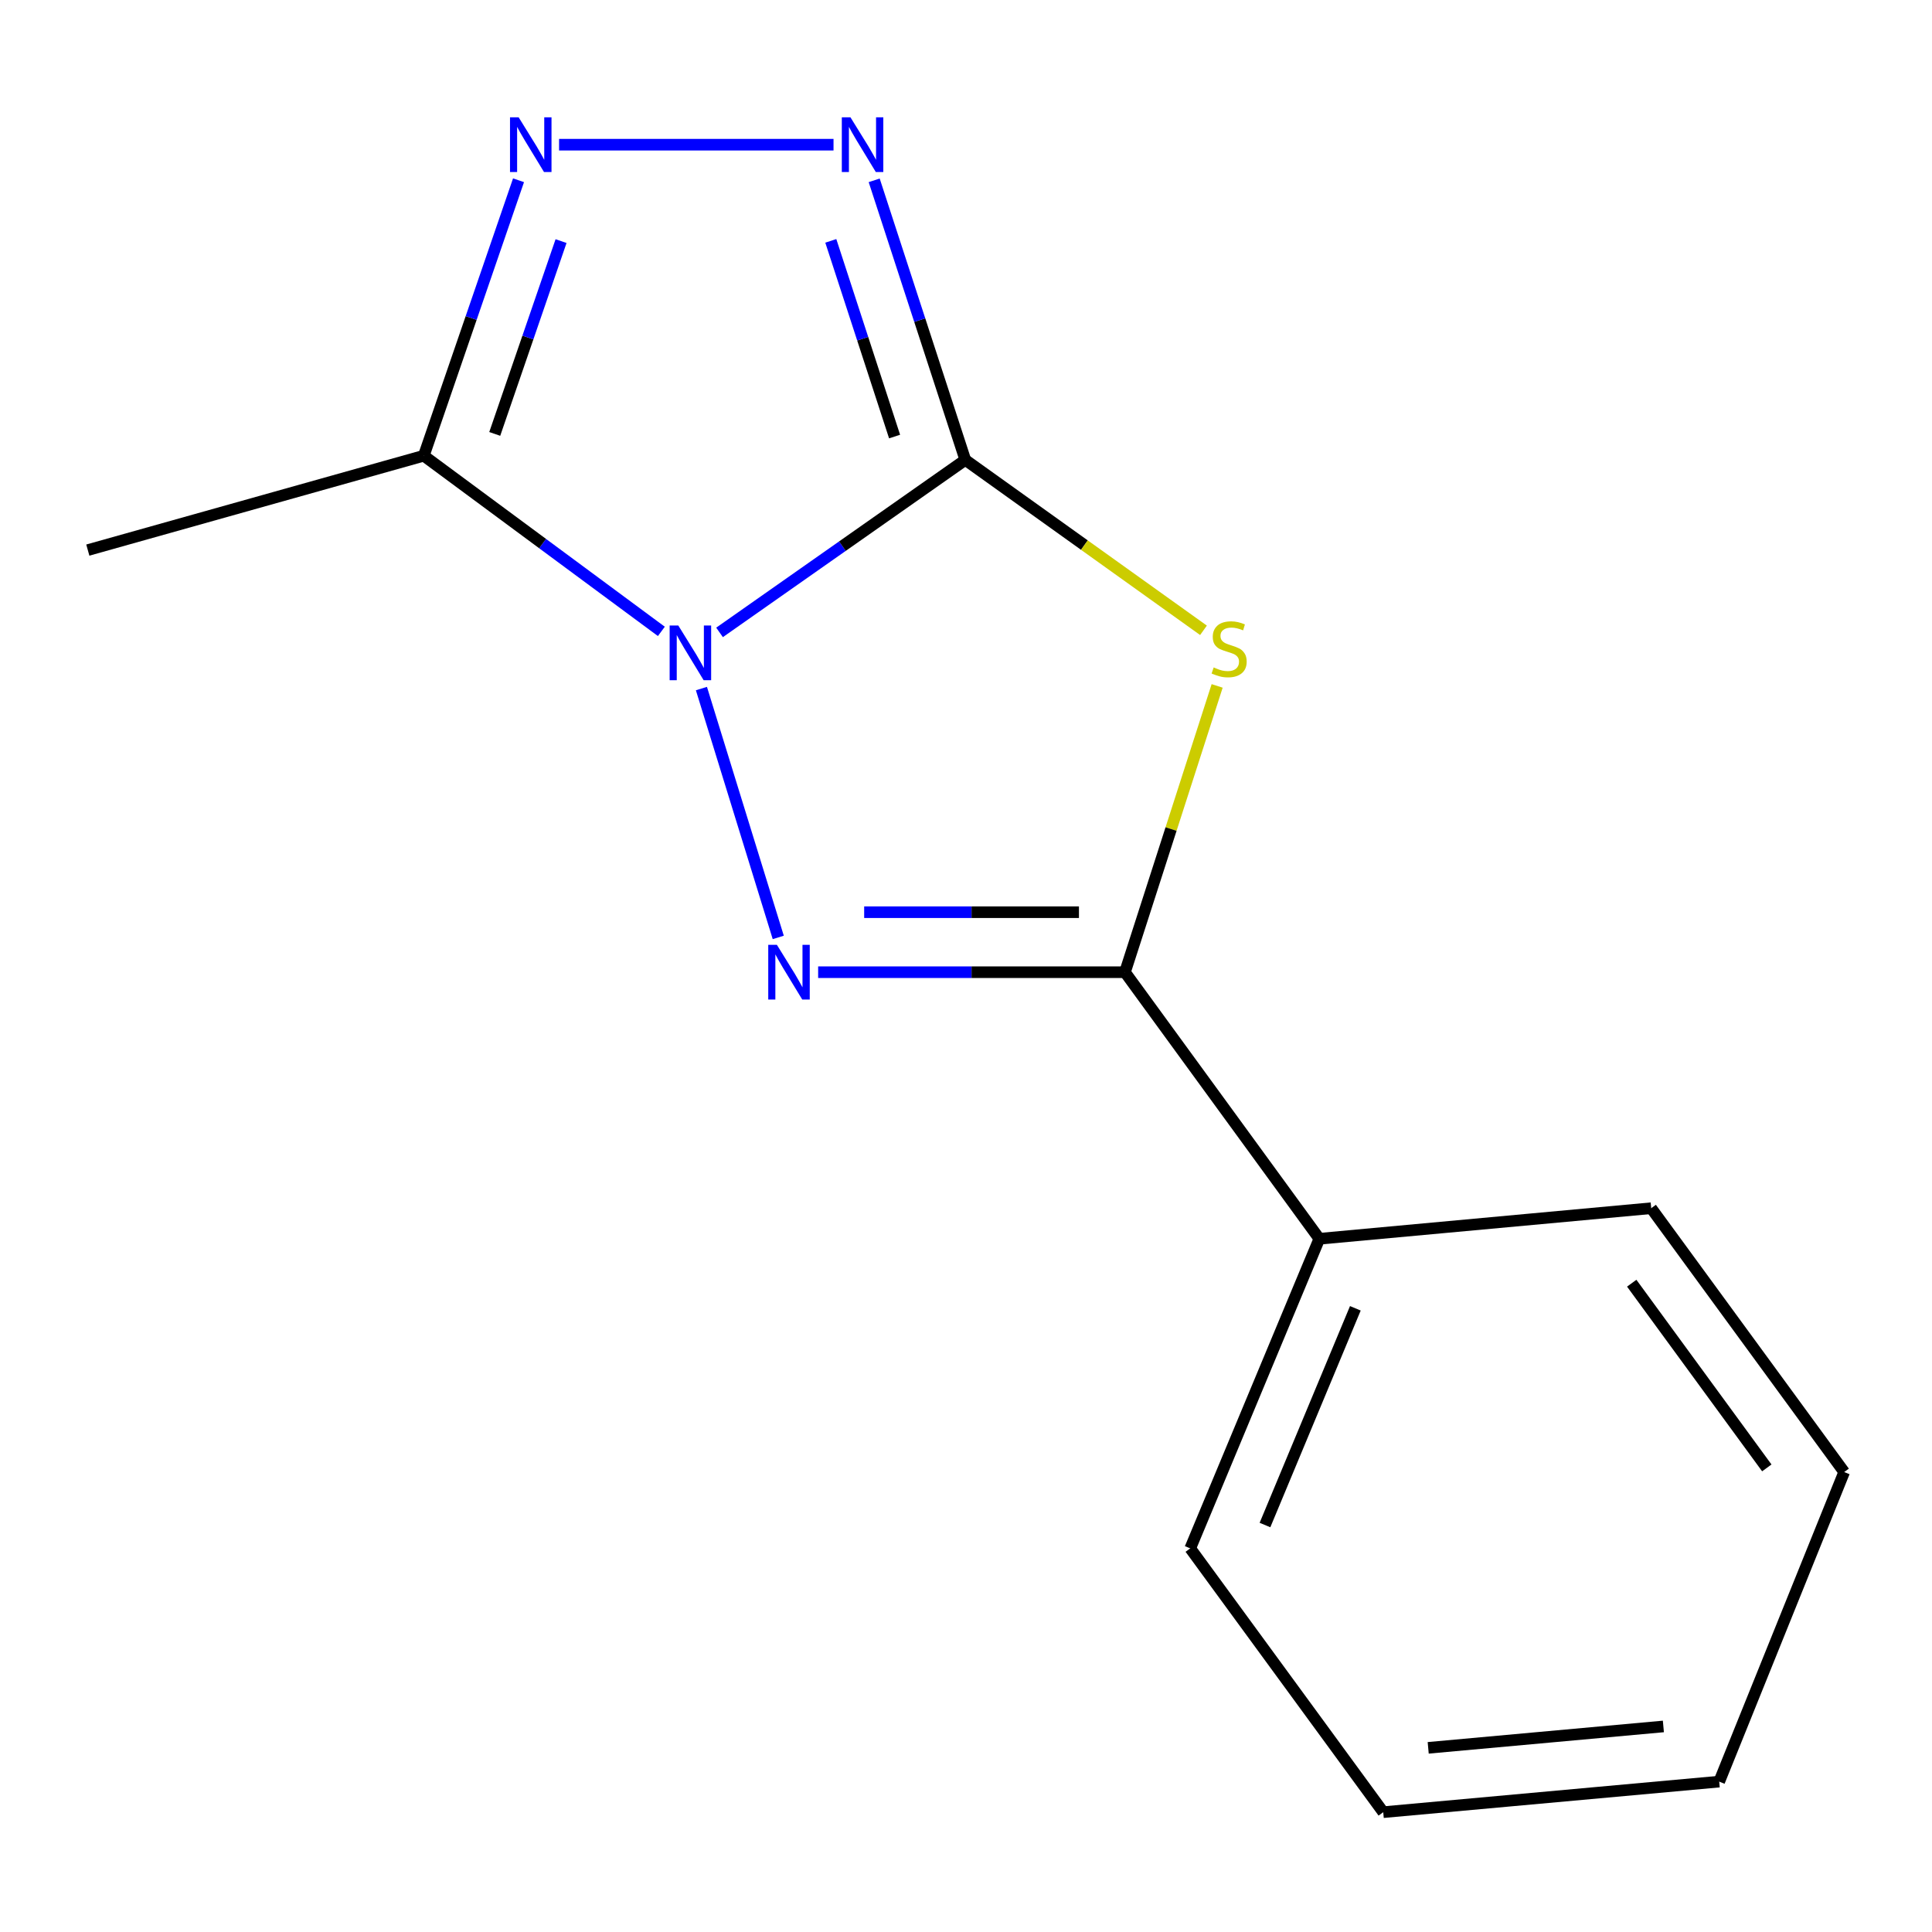 <?xml version='1.0' encoding='iso-8859-1'?>
<svg version='1.1' baseProfile='full'
              xmlns='http://www.w3.org/2000/svg'
                      xmlns:rdkit='http://www.rdkit.org/xml'
                      xmlns:xlink='http://www.w3.org/1999/xlink'
                  xml:space='preserve'
width='1000px' height='1000px' viewBox='0 0 1000 1000'>
<!-- END OF HEADER -->
<rect style='opacity:1.0;fill:#FFFFFF;stroke:none' width='1000' height='1000' x='0' y='0'> </rect>
<path class='bond-0' d='M 372.434,327.331 L 436.036,282.685' style='fill:none;fill-rule:evenodd;stroke:#0000FF;stroke-width:6px;stroke-linecap:butt;stroke-linejoin:miter;stroke-opacity:1' />
<path class='bond-0' d='M 436.036,282.685 L 499.638,238.04' style='fill:none;fill-rule:evenodd;stroke:#000000;stroke-width:6px;stroke-linecap:butt;stroke-linejoin:miter;stroke-opacity:1' />
<path class='bond-1' d='M 363.055,356.405 L 402.825,485.209' style='fill:none;fill-rule:evenodd;stroke:#0000FF;stroke-width:6px;stroke-linecap:butt;stroke-linejoin:miter;stroke-opacity:1' />
<path class='bond-5' d='M 342.317,326.807 L 280.835,281.345' style='fill:none;fill-rule:evenodd;stroke:#0000FF;stroke-width:6px;stroke-linecap:butt;stroke-linejoin:miter;stroke-opacity:1' />
<path class='bond-5' d='M 280.835,281.345 L 219.353,235.883' style='fill:none;fill-rule:evenodd;stroke:#000000;stroke-width:6px;stroke-linecap:butt;stroke-linejoin:miter;stroke-opacity:1' />
<path class='bond-2' d='M 499.638,238.04 L 561.28,282.143' style='fill:none;fill-rule:evenodd;stroke:#000000;stroke-width:6px;stroke-linecap:butt;stroke-linejoin:miter;stroke-opacity:1' />
<path class='bond-2' d='M 561.28,282.143 L 622.922,326.247' style='fill:none;fill-rule:evenodd;stroke:#CCCC00;stroke-width:6px;stroke-linecap:butt;stroke-linejoin:miter;stroke-opacity:1' />
<path class='bond-4' d='M 499.638,238.04 L 476.057,165.69' style='fill:none;fill-rule:evenodd;stroke:#000000;stroke-width:6px;stroke-linecap:butt;stroke-linejoin:miter;stroke-opacity:1' />
<path class='bond-4' d='M 476.057,165.69 L 452.476,93.34' style='fill:none;fill-rule:evenodd;stroke:#0000FF;stroke-width:6px;stroke-linecap:butt;stroke-linejoin:miter;stroke-opacity:1' />
<path class='bond-4' d='M 463.036,225.959 L 446.529,175.314' style='fill:none;fill-rule:evenodd;stroke:#000000;stroke-width:6px;stroke-linecap:butt;stroke-linejoin:miter;stroke-opacity:1' />
<path class='bond-4' d='M 446.529,175.314 L 430.022,124.669' style='fill:none;fill-rule:evenodd;stroke:#0000FF;stroke-width:6px;stroke-linecap:butt;stroke-linejoin:miter;stroke-opacity:1' />
<path class='bond-3' d='M 423.471,503.21 L 502.877,503.21' style='fill:none;fill-rule:evenodd;stroke:#0000FF;stroke-width:6px;stroke-linecap:butt;stroke-linejoin:miter;stroke-opacity:1' />
<path class='bond-3' d='M 502.877,503.21 L 582.282,503.21' style='fill:none;fill-rule:evenodd;stroke:#000000;stroke-width:6px;stroke-linecap:butt;stroke-linejoin:miter;stroke-opacity:1' />
<path class='bond-3' d='M 447.293,472.154 L 502.877,472.154' style='fill:none;fill-rule:evenodd;stroke:#0000FF;stroke-width:6px;stroke-linecap:butt;stroke-linejoin:miter;stroke-opacity:1' />
<path class='bond-3' d='M 502.877,472.154 L 558.461,472.154' style='fill:none;fill-rule:evenodd;stroke:#000000;stroke-width:6px;stroke-linecap:butt;stroke-linejoin:miter;stroke-opacity:1' />
<path class='bond-15' d='M 629.993,355.025 L 606.138,429.117' style='fill:none;fill-rule:evenodd;stroke:#CCCC00;stroke-width:6px;stroke-linecap:butt;stroke-linejoin:miter;stroke-opacity:1' />
<path class='bond-15' d='M 606.138,429.117 L 582.282,503.21' style='fill:none;fill-rule:evenodd;stroke:#000000;stroke-width:6px;stroke-linecap:butt;stroke-linejoin:miter;stroke-opacity:1' />
<path class='bond-7' d='M 582.282,503.21 L 682.888,641.187' style='fill:none;fill-rule:evenodd;stroke:#000000;stroke-width:6px;stroke-linecap:butt;stroke-linejoin:miter;stroke-opacity:1' />
<path class='bond-14' d='M 431.429,74.89 L 289.378,74.89' style='fill:none;fill-rule:evenodd;stroke:#0000FF;stroke-width:6px;stroke-linecap:butt;stroke-linejoin:miter;stroke-opacity:1' />
<path class='bond-6' d='M 219.353,235.883 L 243.87,164.595' style='fill:none;fill-rule:evenodd;stroke:#000000;stroke-width:6px;stroke-linecap:butt;stroke-linejoin:miter;stroke-opacity:1' />
<path class='bond-6' d='M 243.87,164.595 L 268.387,93.306' style='fill:none;fill-rule:evenodd;stroke:#0000FF;stroke-width:6px;stroke-linecap:butt;stroke-linejoin:miter;stroke-opacity:1' />
<path class='bond-6' d='M 256.077,224.596 L 273.238,174.695' style='fill:none;fill-rule:evenodd;stroke:#000000;stroke-width:6px;stroke-linecap:butt;stroke-linejoin:miter;stroke-opacity:1' />
<path class='bond-6' d='M 273.238,174.695 L 290.4,124.793' style='fill:none;fill-rule:evenodd;stroke:#0000FF;stroke-width:6px;stroke-linecap:butt;stroke-linejoin:miter;stroke-opacity:1' />
<path class='bond-8' d='M 219.353,235.883 L 45.455,284.728' style='fill:none;fill-rule:evenodd;stroke:#000000;stroke-width:6px;stroke-linecap:butt;stroke-linejoin:miter;stroke-opacity:1' />
<path class='bond-9' d='M 682.888,641.187 L 616.065,801.438' style='fill:none;fill-rule:evenodd;stroke:#000000;stroke-width:6px;stroke-linecap:butt;stroke-linejoin:miter;stroke-opacity:1' />
<path class='bond-9' d='M 701.529,677.177 L 654.752,789.353' style='fill:none;fill-rule:evenodd;stroke:#000000;stroke-width:6px;stroke-linecap:butt;stroke-linejoin:miter;stroke-opacity:1' />
<path class='bond-10' d='M 682.888,641.187 L 854.665,625.365' style='fill:none;fill-rule:evenodd;stroke:#000000;stroke-width:6px;stroke-linecap:butt;stroke-linejoin:miter;stroke-opacity:1' />
<path class='bond-12' d='M 616.065,801.438 L 715.963,937.983' style='fill:none;fill-rule:evenodd;stroke:#000000;stroke-width:6px;stroke-linecap:butt;stroke-linejoin:miter;stroke-opacity:1' />
<path class='bond-11' d='M 854.665,625.365 L 954.545,761.927' style='fill:none;fill-rule:evenodd;stroke:#000000;stroke-width:6px;stroke-linecap:butt;stroke-linejoin:miter;stroke-opacity:1' />
<path class='bond-11' d='M 844.579,664.184 L 914.496,759.777' style='fill:none;fill-rule:evenodd;stroke:#000000;stroke-width:6px;stroke-linecap:butt;stroke-linejoin:miter;stroke-opacity:1' />
<path class='bond-13' d='M 954.545,761.927 L 889.862,922.161' style='fill:none;fill-rule:evenodd;stroke:#000000;stroke-width:6px;stroke-linecap:butt;stroke-linejoin:miter;stroke-opacity:1' />
<path class='bond-16' d='M 715.963,937.983 L 889.862,922.161' style='fill:none;fill-rule:evenodd;stroke:#000000;stroke-width:6px;stroke-linecap:butt;stroke-linejoin:miter;stroke-opacity:1' />
<path class='bond-16' d='M 739.234,904.681 L 860.963,893.606' style='fill:none;fill-rule:evenodd;stroke:#000000;stroke-width:6px;stroke-linecap:butt;stroke-linejoin:miter;stroke-opacity:1' />
<path  class='atom-0' d='M 351.087 323.761
L 360.367 338.761
Q 361.287 340.241, 362.767 342.921
Q 364.247 345.601, 364.327 345.761
L 364.327 323.761
L 368.087 323.761
L 368.087 352.081
L 364.207 352.081
L 354.247 335.681
Q 353.087 333.761, 351.847 331.561
Q 350.647 329.361, 350.287 328.681
L 350.287 352.081
L 346.607 352.081
L 346.607 323.761
L 351.087 323.761
' fill='#0000FF'/>
<path  class='atom-2' d='M 402.124 489.05
L 411.404 504.05
Q 412.324 505.53, 413.804 508.21
Q 415.284 510.89, 415.364 511.05
L 415.364 489.05
L 419.124 489.05
L 419.124 517.37
L 415.244 517.37
L 405.284 500.97
Q 404.124 499.05, 402.884 496.85
Q 401.684 494.65, 401.324 493.97
L 401.324 517.37
L 397.644 517.37
L 397.644 489.05
L 402.124 489.05
' fill='#0000FF'/>
<path  class='atom-3' d='M 628.2 345.467
Q 628.52 345.587, 629.84 346.147
Q 631.16 346.707, 632.6 347.067
Q 634.08 347.387, 635.52 347.387
Q 638.2 347.387, 639.76 346.107
Q 641.32 344.787, 641.32 342.507
Q 641.32 340.947, 640.52 339.987
Q 639.76 339.027, 638.56 338.507
Q 637.36 337.987, 635.36 337.387
Q 632.84 336.627, 631.32 335.907
Q 629.84 335.187, 628.76 333.667
Q 627.72 332.147, 627.72 329.587
Q 627.72 326.027, 630.12 323.827
Q 632.56 321.627, 637.36 321.627
Q 640.64 321.627, 644.36 323.187
L 643.44 326.267
Q 640.04 324.867, 637.48 324.867
Q 634.72 324.867, 633.2 326.027
Q 631.68 327.147, 631.72 329.107
Q 631.72 330.627, 632.48 331.547
Q 633.28 332.467, 634.4 332.987
Q 635.56 333.507, 637.48 334.107
Q 640.04 334.907, 641.56 335.707
Q 643.08 336.507, 644.16 338.147
Q 645.28 339.747, 645.28 342.507
Q 645.28 346.427, 642.64 348.547
Q 640.04 350.627, 635.68 350.627
Q 633.16 350.627, 631.24 350.067
Q 629.36 349.547, 627.12 348.627
L 628.2 345.467
' fill='#CCCC00'/>
<path  class='atom-5' d='M 440.202 60.73
L 449.482 75.73
Q 450.402 77.21, 451.882 79.89
Q 453.362 82.57, 453.442 82.73
L 453.442 60.73
L 457.202 60.73
L 457.202 89.05
L 453.322 89.05
L 443.362 72.65
Q 442.202 70.73, 440.962 68.53
Q 439.762 66.33, 439.402 65.65
L 439.402 89.05
L 435.722 89.05
L 435.722 60.73
L 440.202 60.73
' fill='#0000FF'/>
<path  class='atom-7' d='M 268.46 60.73
L 277.74 75.73
Q 278.66 77.21, 280.14 79.89
Q 281.62 82.57, 281.7 82.73
L 281.7 60.73
L 285.46 60.73
L 285.46 89.05
L 281.58 89.05
L 271.62 72.65
Q 270.46 70.73, 269.22 68.53
Q 268.02 66.33, 267.66 65.65
L 267.66 89.05
L 263.98 89.05
L 263.98 60.73
L 268.46 60.73
' fill='#0000FF'/>
</svg>
